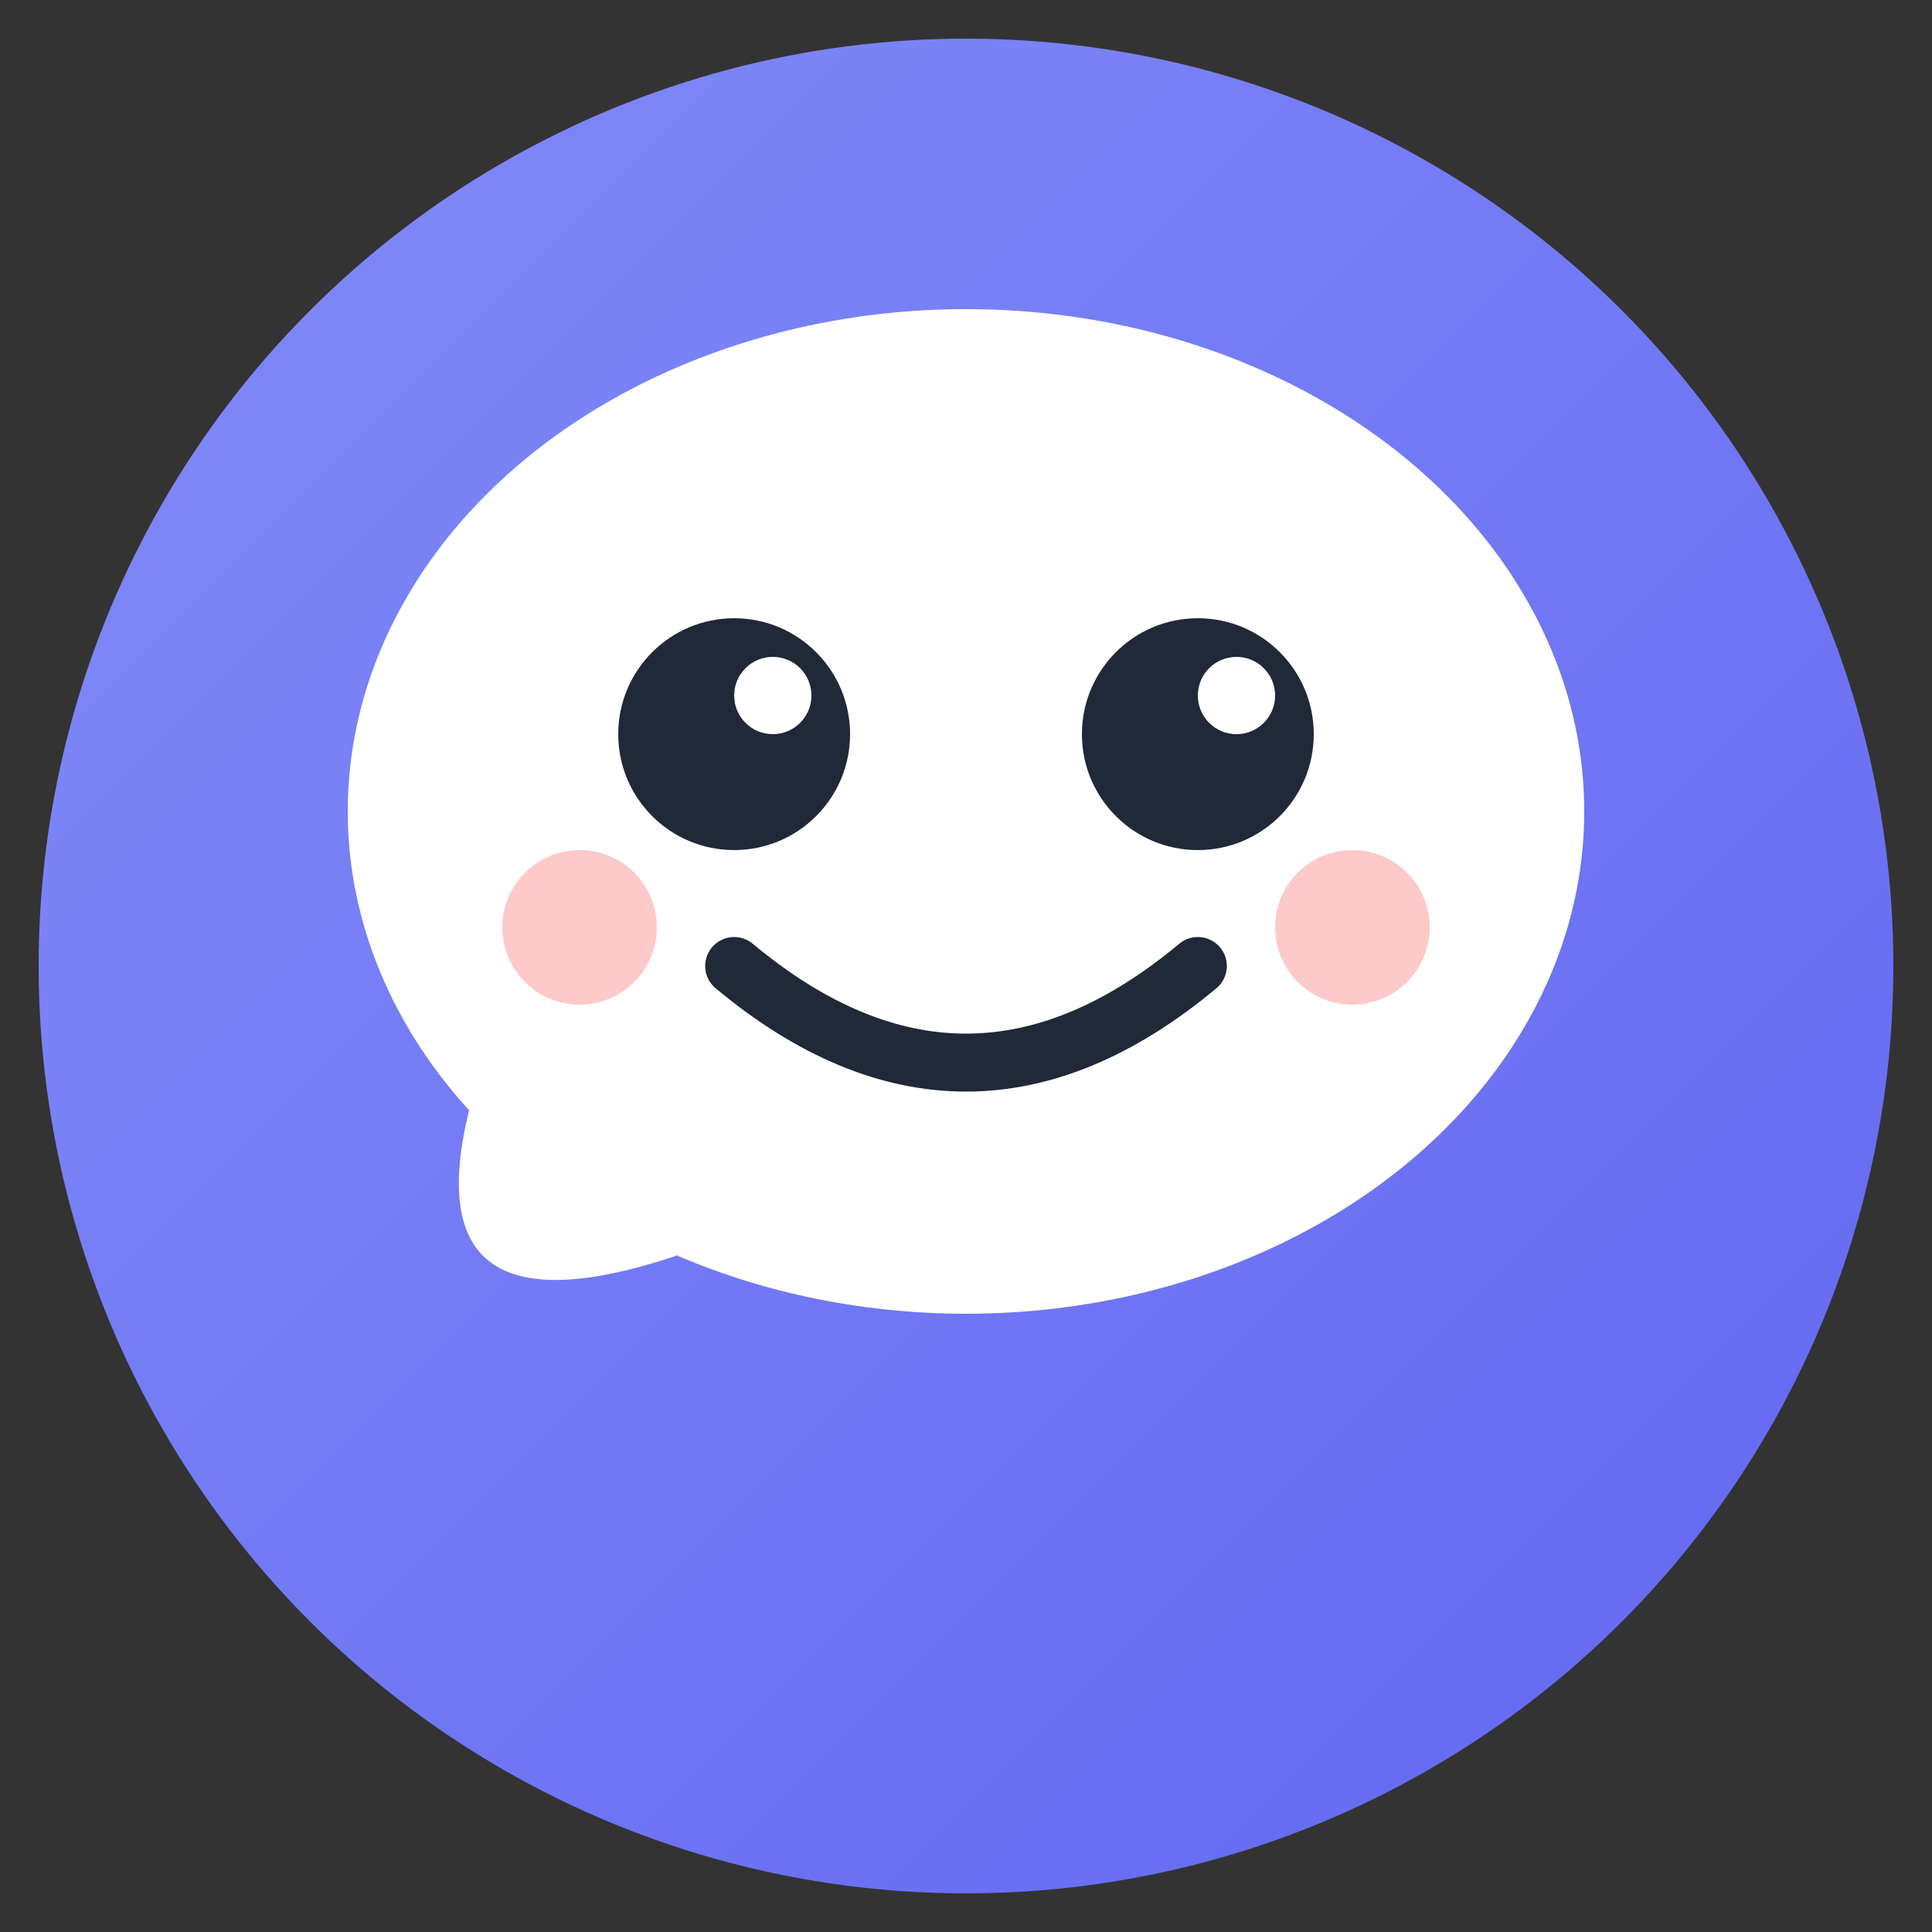 <svg xmlns="http://www.w3.org/2000/svg" viewBox="0 0 100 100">
  <rect x="0" y="0" width="100" height="100" fill="#333333" stroke="none"/>
  <!-- Background circle with gradient -->
  <defs>
    <linearGradient id="bgGradient" x1="0%" y1="0%" x2="100%" y2="100%">
      <stop offset="0%" style="stop-color:#818cf8"/>
      <stop offset="100%" style="stop-color:#6366f1"/>
    </linearGradient>
    <linearGradient id="bubbleGradient" x1="0%" y1="0%" x2="100%" y2="100%">
      <stop offset="0%" style="stop-color:#fbbf24"/>
      <stop offset="100%" style="stop-color:#f59e0b"/>
    </linearGradient>
  </defs>

  <!-- Main circle background -->
  <circle cx="50" cy="50" r="48" fill="url(#bgGradient)"/>

  <!-- Chat bubble body -->
  <ellipse cx="50" cy="42" rx="32" ry="26" fill="white"/>

  <!-- Chat bubble tail -->
  <path d="M 25 55 Q 20 70 35 65 Q 30 58 32 52 Z" fill="white"/>

  <!-- Left eye -->
  <circle cx="38" cy="38" r="6" fill="#1f2937"/>
  <circle cx="40" cy="36" r="2" fill="white"/>

  <!-- Right eye -->
  <circle cx="62" cy="38" r="6" fill="#1f2937"/>
  <circle cx="64" cy="36" r="2" fill="white"/>

  <!-- Cute smile -->
  <path d="M 38 50 Q 50 60 62 50" stroke="#1f2937" stroke-width="3" fill="none" stroke-linecap="round"/>

  <!-- Rosy cheeks -->
  <circle cx="30" cy="48" r="4" fill="#fca5a5" opacity="0.6"/>
  <circle cx="70" cy="48" r="4" fill="#fca5a5" opacity="0.6"/>
</svg>
